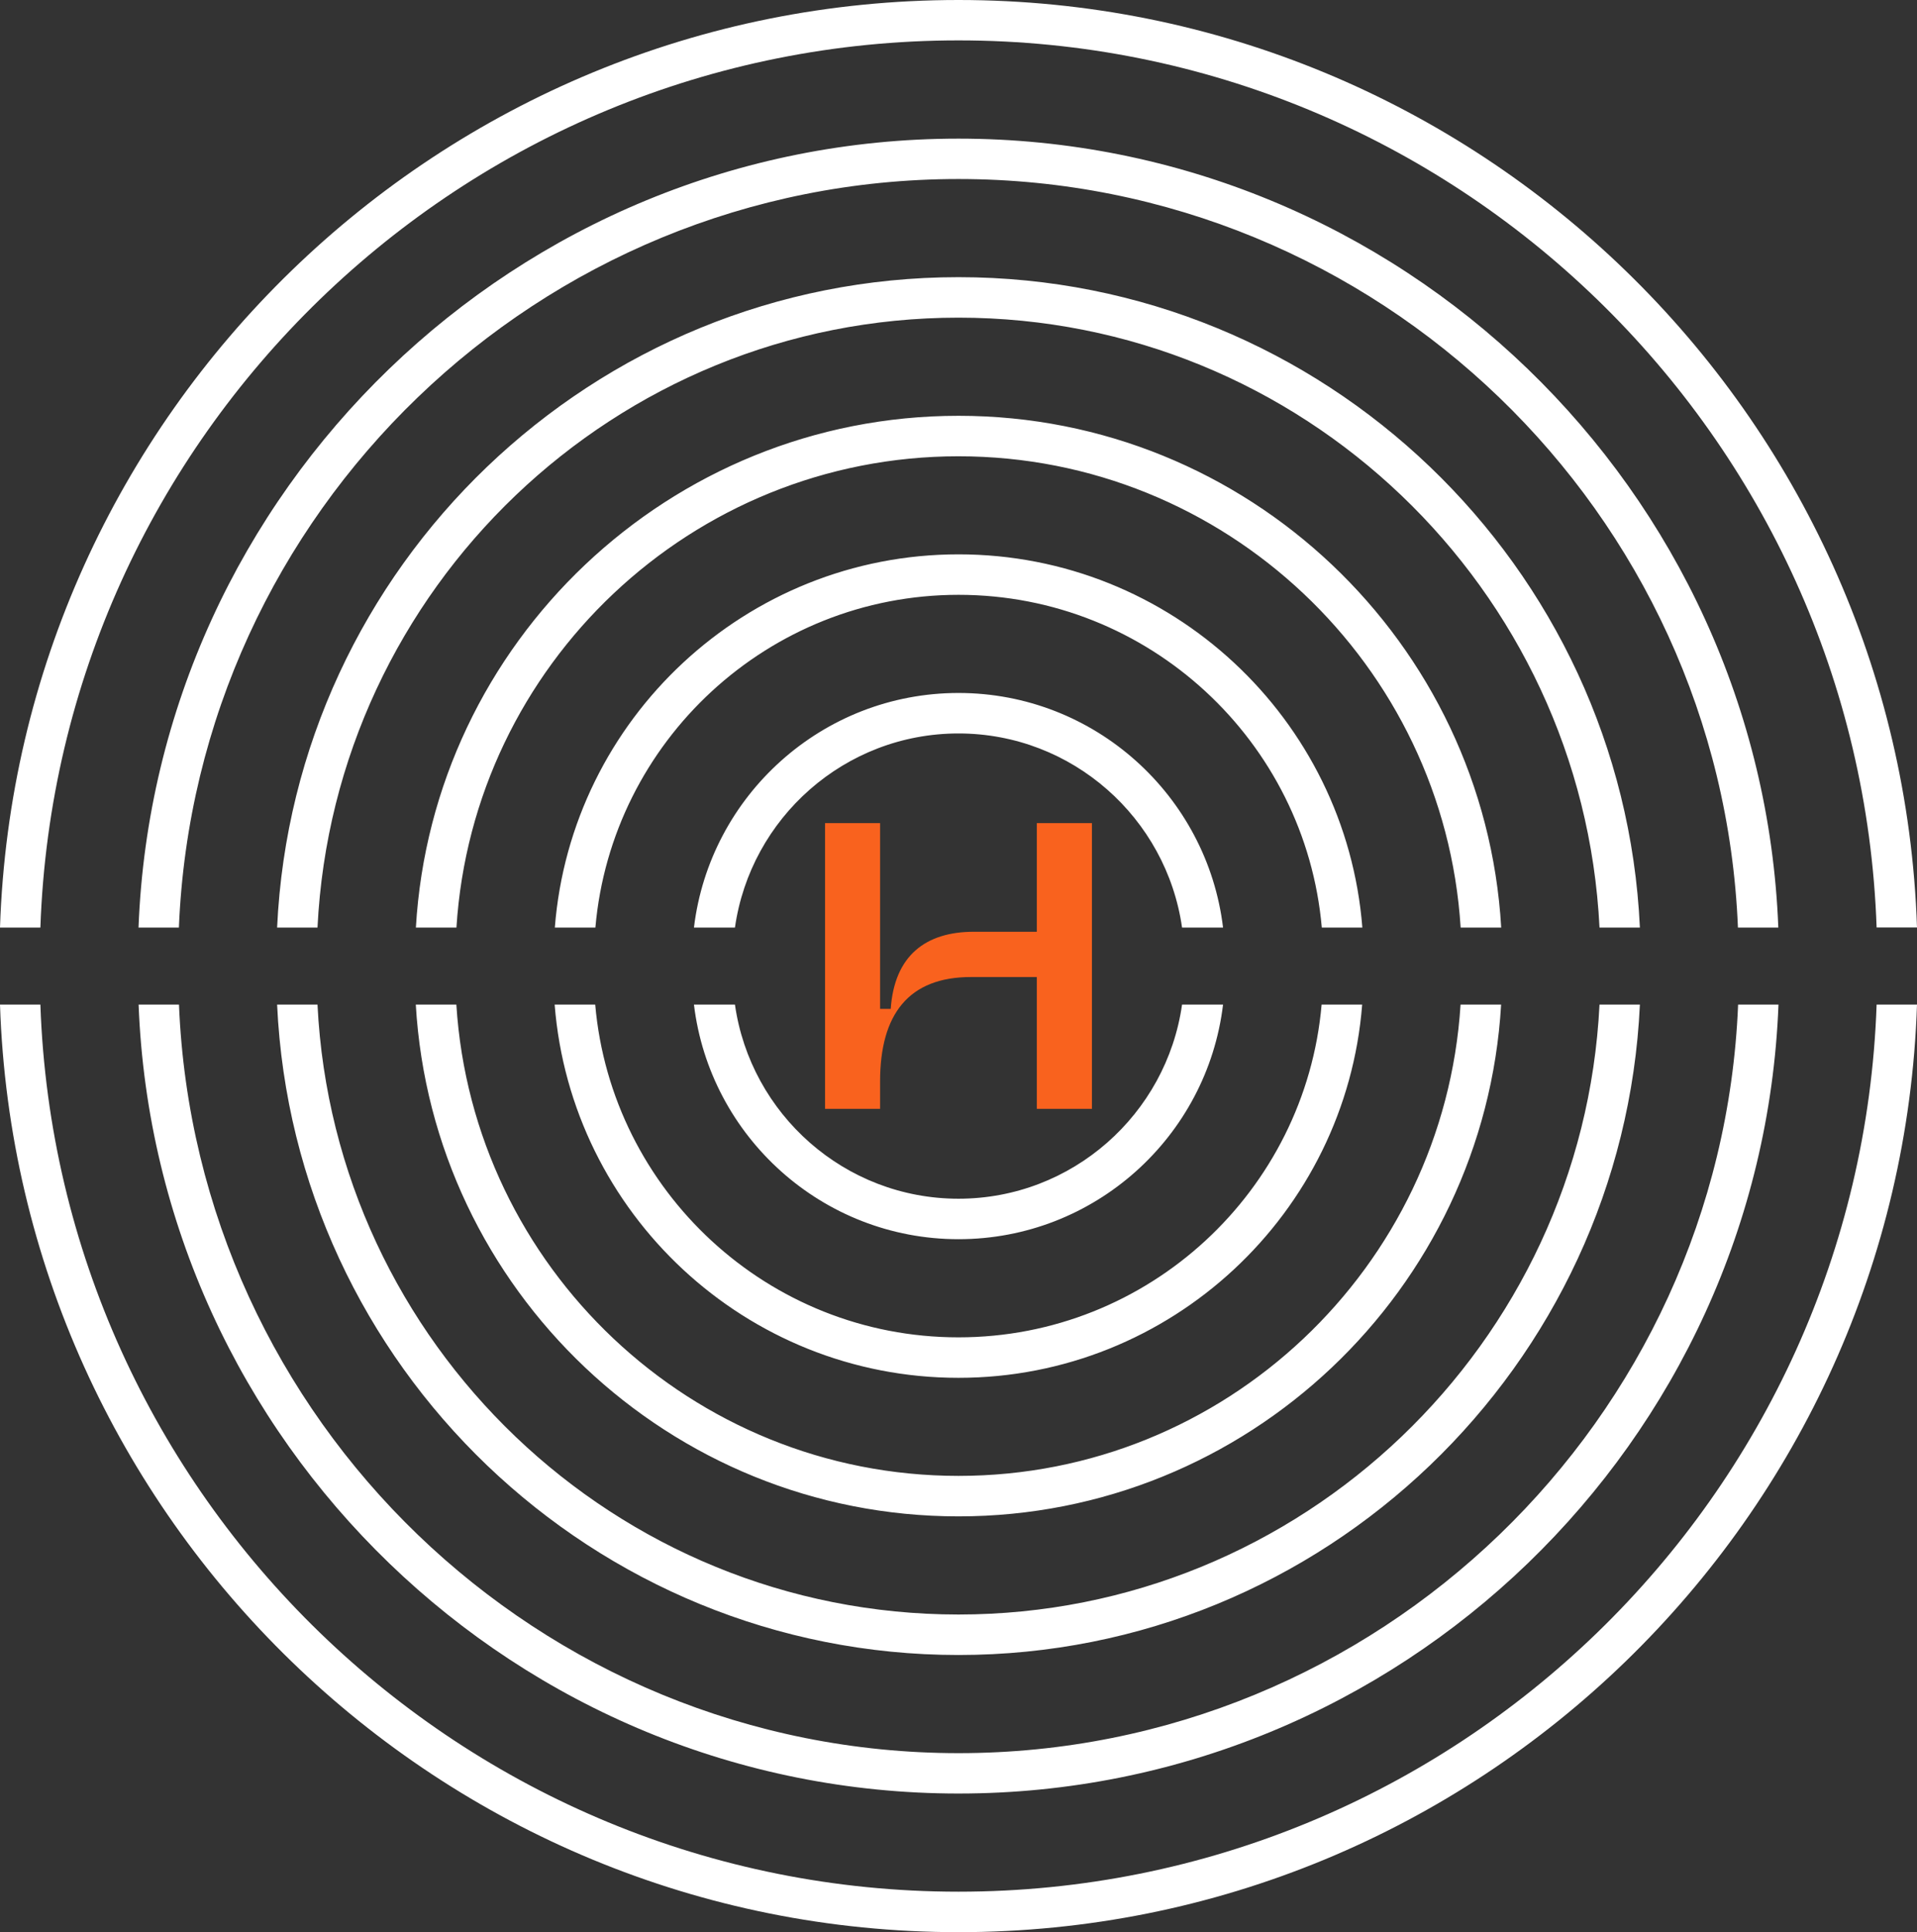 <?xml version="1.0" encoding="UTF-8"?>
<svg id="Layer_1" data-name="Layer 1" xmlns="http://www.w3.org/2000/svg" viewBox="0 0 219.78 221.47">
  <rect x="0" y="0" width="219.78" height="221.47" fill="#333333" stroke="none"/>
  <g>
    <path d="m109.89,47.66c-33.14,0-60.3,25.99-62.21,58.66h4.65c1.9-30.11,26.99-54.02,57.56-54.02,30.58,0,55.67,23.92,57.57,54.02h4.65c-1.91-32.67-29.07-58.66-62.21-58.66Zm0,15.88c-24.37,0-44.41,18.88-46.28,42.78h4.65c1.86-21.34,19.82-38.14,41.64-38.14,21.82,0,39.77,16.8,41.64,38.14h4.65c-1.88-23.9-21.91-42.78-46.29-42.78Zm0,15.89c-15.61,0-28.51,11.76-30.33,26.89h4.7c1.79-12.56,12.59-22.25,25.63-22.25,13.05,0,23.84,9.7,25.63,22.25h4.7c-1.82-15.12-14.72-26.89-30.33-26.89Zm0-47.66c-41.9,0-76.2,33.12-78.12,74.55h4.63c1.92-38.87,34.14-69.91,73.49-69.91,39.34,0,71.57,31.04,73.49,69.91h4.63c-1.92-41.43-36.22-74.55-78.12-74.55ZM0,106.32h4.63C6.58,49.92,53.03,4.63,109.89,4.63c56.86,0,103.31,45.29,105.26,101.68h4.63C217.84,47.36,169.31,0,109.89,0,50.47,0,1.95,47.36,0,106.32ZM109.89,15.89c-50.66,0-92.07,40.24-94.01,90.43h4.63c1.93-47.63,41.27-85.8,89.37-85.8,48.1,0,87.44,38.16,89.37,85.8h4.63c-1.94-50.19-43.35-90.43-94.01-90.43Z" style="fill: #fff;"/>
    <path d="m109.89,173.81c33.14,0,60.3-25.99,62.21-58.66h-4.65c-1.9,30.11-26.99,54.02-57.56,54.02-30.58,0-55.67-23.92-57.57-54.02h-4.65c1.91,32.67,29.07,58.66,62.21,58.66Zm0-15.88c24.37,0,44.41-18.88,46.28-42.78h-4.65c-1.86,21.34-19.82,38.14-41.64,38.14-21.82,0-39.77-16.8-41.64-38.14h-4.65c1.88,23.9,21.91,42.78,46.29,42.78Zm0-15.89c15.61,0,28.51-11.76,30.33-26.89h-4.7c-1.79,12.56-12.59,22.25-25.63,22.25-13.05,0-23.84-9.7-25.63-22.25h-4.7c1.82,15.12,14.72,26.89,30.33,26.89Zm0,47.66c41.9,0,76.2-33.12,78.12-74.55h-4.63c-1.92,38.87-34.14,69.91-73.49,69.91s-71.57-31.04-73.49-69.91h-4.63c1.92,41.43,36.22,74.55,78.12,74.55Zm109.89-74.55h-4.63c-1.94,56.4-48.4,101.68-105.26,101.68-56.86,0-103.31-45.29-105.26-101.68H0c1.95,58.95,50.48,106.32,109.89,106.32,59.42,0,107.95-47.36,109.89-106.32Zm-109.89,90.43c50.66,0,92.07-40.24,94.01-90.43h-4.63c-1.93,47.64-41.27,85.8-89.37,85.8S22.45,162.78,20.52,115.15h-4.63c1.94,50.19,43.35,90.43,94.01,90.43Z" style="fill: #fff;"/>
  </g>
  <path d="m118.87,94.36v12.44h-7.21c-5.57,0-9.12,2.76-9.54,8.84h-1.22v-21.29h-6.31v32.75h6.31v-3.13c0-7.72,3.27-11.98,10.43-11.98h7.54v15.11h6.32v-32.75h-6.32Z" style="fill: #f9621e;"/>
</svg>